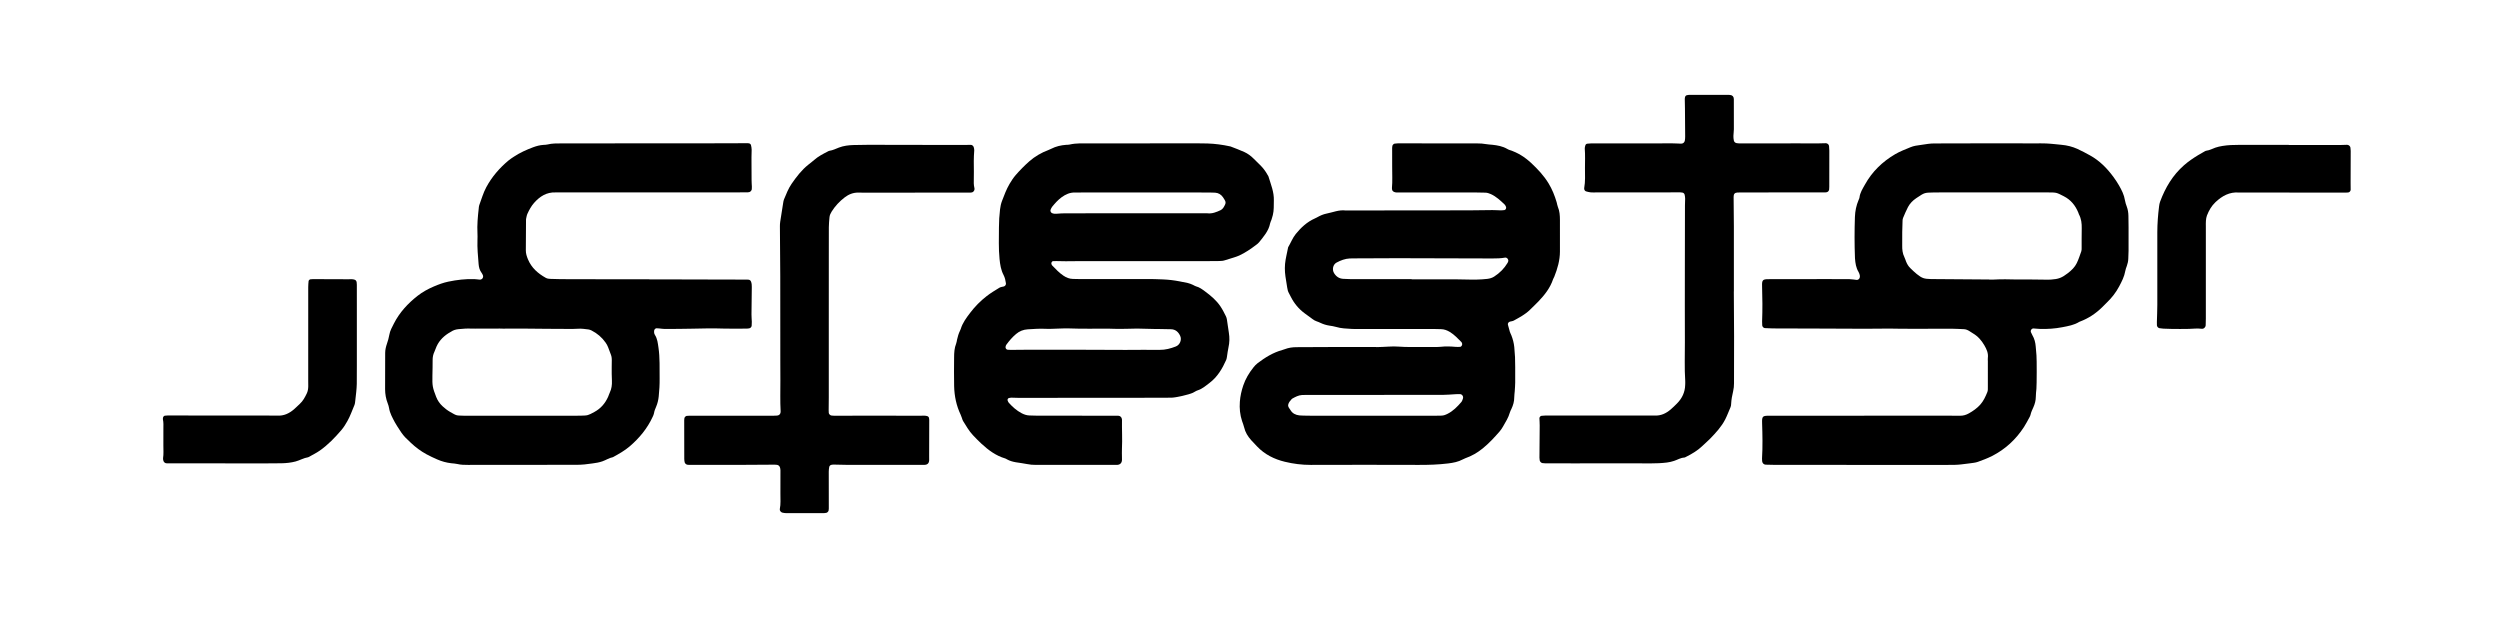 <?xml version="1.0" encoding="utf-8"?>
<!-- Generator: $$$/GeneralStr/196=Adobe Illustrator 27.6.0, SVG Export Plug-In . SVG Version: 6.00 Build 0)  -->
<svg version="1.1" id="Ebene_1" xmlns="http://www.w3.org/2000/svg" xmlns:xlink="http://www.w3.org/1999/xlink" x="0px" y="0px"
	 viewBox="0 0 7456.278 1838.969" enable-background="new 0 0 7456.278 1838.969" xml:space="preserve">
<g>
	<path d="M4105.066,1035.296c11.984-0.465,23.991-0.616,35.946-1.49c10.676-0.781,21.273-0.719,31.938,0.044
		c9.964,0.712,19.972,1.034,29.963,1.093c23.994,0.141,47.99,0.066,71.985-0.007c7.329-0.022,14.724,0.238,21.973-0.61
		c14.674-1.717,29.256-1.152,43.892,0.131c4.609,0.404,9.293,0.319,13.919,0.05c4.495-0.262,7.627-6.362,5.762-10.712
		c-0.522-1.215-0.825-2.689-1.708-3.56c-10.892-10.743-21.183-22.137-34.51-30.157c-8.175-4.92-16.693-8.192-26.312-8.35
		c-7.328-0.121-14.653-0.507-21.979-0.511c-75.319-0.039-150.638-0.022-225.958-0.03c-5.999,0-12.017,0.242-17.991-0.155
		c-15.928-1.058-31.945-1.242-47.459-6.032c-6.327-1.954-13.022-2.797-19.601-3.824c-9.294-1.451-18.147-4.156-26.64-8.184
		c-3.601-1.707-7.291-3.308-11.082-4.512c-4.535-1.44-8.455-3.763-12.226-6.592c-7.995-5.997-16.182-11.736-24.2-17.703
		c-17.411-12.957-30.906-29.221-40.701-48.573c-1.805-3.565-3.485-7.207-5.512-10.643c-3.112-5.277-4.598-10.931-5.418-16.979
		c-1.52-11.217-3.699-22.343-5.303-33.55c-2.374-16.589-2.414-33.197,0.473-49.752c0.686-3.937,1.485-7.856,2.289-11.772
		c1.737-8.461,3.51-16.914,5.269-25.371c7.847-13.125,13.091-27.739,22.866-39.765c15.719-19.339,33.646-35.945,56.749-46.212
		c1.822-0.81,3.596-1.727,5.387-2.606c0.598-0.294,1.183-0.613,1.764-0.939c8.762-4.92,17.907-9.05,27.776-10.978
		c18.851-3.682,37.003-11.752,56.857-9.302c122.64-0.112,245.28-0.181,367.919-0.372c23.325-0.036,46.649-0.651,69.975-0.792
		c7.979-0.048,15.961,0.663,23.945,0.777c3.966,0.056,7.965-0.263,11.903-0.766c3.589-0.458,6.289-6.024,4.704-9.599
		c-1.061-2.394-2.104-5.072-3.931-6.804c-12.558-11.902-25.066-23.864-41.148-31.215c-5.566-2.544-11.098-4.314-17.246-4.373
		c-10.663-0.103-21.323-0.617-31.985-0.621c-75.315-0.024-150.631,0.037-225.947,0.077c-4.653,0.002-9.333,0.373-13.736-1.724
		c-3.196-1.522-5.419-3.754-5.9-7.395c-0.173-1.315-0.481-2.661-0.359-3.959c2.003-21.292,0.478-42.623,0.703-63.933
		c0.197-18.65-0.073-37.305-0.074-55.957c0-1.979,0.356-3.968,0.665-5.933c0.427-2.716,3.975-6.421,6.677-6.775
		c3.286-0.431,6.604-0.863,9.909-0.861c79.316,0.053,158.631,0.162,237.947,0.268c8.003,0.011,15.935,0.436,23.863,1.932
		c6.518,1.23,13.238,1.362,19.858,2.084c15.307,1.67,30.342,4.323,43.955,12.167c2.296,1.323,4.703,2.589,7.216,3.378
		c24.615,7.735,45.782,21.282,64.489,38.72c19.542,18.215,37.791,37.621,51.81,60.589c10.82,17.725,18.438,36.839,24.305,56.686
		c1.32,4.463,1.721,9.268,3.511,13.508c5.323,12.609,6.208,25.82,6.227,39.201c0.043,31.323,0.08,62.646,0.024,93.969
		c-0.047,26.418-7.256,51.263-16.949,75.527c-0.985,2.466-2.625,4.69-3.463,7.192c-8.664,25.906-25.02,46.755-43.558,66.109
		c-8.294,8.659-17.068,16.858-25.608,25.282c-13.958,13.77-31.22,22.625-48.083,32.006c-3.364,1.872-7.651,2.054-11.483,3.123
		c-4.045,1.128-6.97,5.239-6.042,9.063c1.723,7.098,3.605,14.171,5.785,21.14c1.185,3.792,3.248,7.299,4.689,11.022
		c4.34,11.214,7.329,22.669,8.559,34.765c2.026,19.929,2.961,39.846,2.742,59.859c-0.167,15.326,0.193,30.658-0.007,45.983
		c-0.113,8.648-0.819,17.292-1.388,25.93c-0.394,5.981-1.457,11.95-1.433,17.92c0.053,12.304-3.258,23.656-8.464,34.621
		c-1.712,3.606-3.657,7.189-4.726,10.998c-4.197,14.965-12.456,27.92-20.069,41.178c-2.976,5.182-6.26,10.316-10.164,14.811
		c-15.745,18.127-32.058,35.797-50.74,50.931c-15.568,12.612-32.826,22.645-51.896,29.279c-2.5,0.87-4.916,2.058-7.25,3.321
		c-13.748,7.439-28.708,10.283-44.023,12.154c-29.159,3.563-58.377,4.471-87.758,4.36c-107.31-0.405-214.621-0.316-321.931-0.008
		c-26.196,0.075-51.912-3.241-77.161-9.344c-31.573-7.631-60.026-21.725-82.801-45.689c-5.967-6.279-12.092-12.419-17.825-18.905
		c-9.809-11.095-17.513-23.339-20.837-38.109c-1.454-6.462-4.156-12.639-6.23-18.966c-6.108-18.621-7.968-37.717-6.533-57.216
		c1.228-16.687,4.786-32.7,10.173-48.66c6.738-19.962,17.315-37.346,30.172-53.599c3.692-4.668,7.834-9.216,12.543-12.805
		c22.359-17.035,46.051-31.715,73.493-39.321c2.562-0.71,5.108-1.523,7.584-2.484c11.343-4.401,23.088-6.022,35.232-6.019
		c32.659,0.008,65.317-0.371,97.976-0.431c46.657-0.085,93.314-0.021,139.97-0.021
		C4105.057,1035.111,4105.062,1035.203,4105.066,1035.296z M4210.249,832.443c0,0.192,0,0.383,0,0.575
		c42.593,0,85.186-0.045,127.779,0.029c11.975,0.021,23.953,0.293,35.924,0.625c20.635,0.573,41.228,0.514,61.786-1.887
		c7.44-0.869,14.312-2.832,20.6-6.849c16.533-10.561,30.031-24.099,40.097-40.982c0.675-1.132,1.08-2.427,1.595-3.652
		c2.346-5.575-3.115-13.088-9.17-11.964c-12.519,2.323-25.125,2.564-37.765,2.53c-97.829-0.257-195.658-0.552-293.486-0.821
		c-5.323-0.015-10.646,0.128-15.97,0.15c-31.275,0.133-62.55,0.246-93.825,0.381c-7.32,0.032-14.652-0.121-21.957,0.241
		c-14.244,0.705-27.346,5.748-39.652,12.371c-10.786,5.805-13.773,21.061-7.272,31.528c6.398,10.302,15.338,16.401,27.699,16.917
		c6.647,0.277,13.296,0.769,19.943,0.775C4087.799,832.468,4149.024,832.443,4210.249,832.443z M4109.14,1177.797
		c0,0.003,0,0.006,0,0.009c-69.235,0-138.471-0.006-207.706,0.011c-5.99,0.001-11.995-0.093-17.966,0.285
		c-10.931,0.693-20.336,5.751-29.627,10.993c-0.565,0.319-1.05,0.824-1.491,1.316c-4.462,4.969-9.1,10.017-10.335,16.765
		c-1.201,6.554,3.927,10.97,6.912,16.017c5.918,10.005,15.293,14.427,26.399,15.725c3.958,0.463,7.971,0.531,11.962,0.614
		c9.317,0.193,18.637,0.4,27.956,0.402c121.163,0.025,242.325,0.022,363.487-0.002c6.655-0.001,13.311-0.335,19.966-0.347
		c6.868-0.012,12.833-2.472,18.894-5.527c16.461-8.297,28.915-21.17,40.687-34.794c2.485-2.876,3.791-6.98,4.97-10.728
		c1.96-6.23-2.375-12.772-8.595-13.095c-4.625-0.24-9.288,0.053-13.925,0.288c-12.624,0.639-25.241,1.934-37.864,1.974
		C4238.29,1177.907,4173.715,1177.797,4109.14,1177.797z"/>
	<path d="M3392.615,778.907c-61.305,0-122.61-0.014-183.914,0.013c-9.994,0.004-19.989,0.293-29.982,0.255
		c-9.32-0.035-18.637-0.364-27.957-0.493c-3.319-0.046-6.647,0.016-9.96,0.207c-3.724,0.214-6.389,5.589-4.65,9.217
		c0.568,1.185,0.976,2.559,1.851,3.468c10.615,11.03,21.084,22.186,33.956,30.782c8.541,5.704,17.612,9.329,27.936,9.554
		c7.326,0.159,14.653,0.429,21.98,0.433c59.972,0.036,119.944,0.021,179.916,0.021c13.994,0,27.999-0.347,41.979,0.092
		c16.639,0.523,33.35,0.915,49.856,2.853c16.491,1.936,32.808,5.5,49.11,8.801c5.152,1.044,10.062,3.414,14.983,5.42
		c3.074,1.253,5.812,3.561,8.963,4.355c10.669,2.689,19.164,9.169,27.692,15.468c17.194,12.701,33.448,26.354,45.574,44.4
		c6.356,9.46,11.408,19.538,16.416,29.674c1.446,2.927,2.374,6.239,2.883,9.478c2.068,13.152,3.707,26.371,5.834,39.513
		c2.372,14.648,2.172,29.094-1.145,43.632c-2.067,9.059-2.955,18.383-4.49,27.568c-0.545,3.262-0.936,6.689-2.252,9.662
		c-11.702,26.449-26.156,50.937-49.804,68.78c-11.135,8.401-21.542,17.797-35.331,22.119c-4.998,1.567-9.385,4.993-14.202,7.249
		c-11.894,5.57-50.667,14.485-63.926,14.655c-15.324,0.196-30.652,0.209-45.978,0.223c-136.604,0.126-273.207,0.246-409.811,0.318
		c-7.324,0.004-14.647-0.573-21.972-0.59c-2.585-0.006-5.191,0.776-7.753,1.352c-2.038,0.458-4.147,4.512-3.329,6.564
		c0.97,2.434,1.769,5.17,3.451,7.051c11.157,12.481,23.475,23.552,38.47,31.426c7.209,3.785,14.662,6.335,22.78,6.698
		c7.32,0.327,14.65,0.571,21.976,0.582c72.634,0.104,145.267,0.151,217.901,0.214c8.657,0.008,17.32-0.171,25.969,0.091
		c5.602,0.17,10.009,4.802,10.489,10.237c0.059,0.662,0.23,1.322,0.219,1.98c-0.508,28.635,1.317,57.27-0.1,85.912
		c-0.427,8.623-0.032,17.286-0.001,25.93c0.01,2.663,0.213,5.334,0.072,7.987c-0.495,9.255-6.066,14.473-15.545,14.48
		c-18.654,0.015-37.308-0.09-55.962-0.095c-42.642-0.011-85.284,0.002-127.927,0.016c-19.324,0.006-38.648,0.047-57.972,0.054
		c-8.67,0.003-17.209-0.628-25.782-2.46c-11.047-2.361-22.367-3.412-33.513-5.355c-9.209-1.605-18.192-4.107-26.433-8.755
		c-1.738-0.98-3.461-2.131-5.344-2.685c-27.572-8.112-49.902-24.712-70.58-43.831c-8.797-8.134-17.134-16.787-25.389-25.481
		c-12.018-12.657-20.412-27.914-29.625-42.553c-1.728-2.745-2.359-6.177-3.523-9.282c-1.161-3.097-2.152-6.278-3.569-9.256
		c-12.801-26.91-18.729-55.494-19.438-85.041c-0.688-28.634-0.268-57.297-0.095-85.946c0.084-14,0.787-27.95,6.155-41.247
		c1.474-3.651,1.779-7.773,2.633-11.677c1.998-9.135,4.685-18.042,8.722-26.508c0.859-1.802,1.792-3.603,2.362-5.503
		c5.473-18.241,16.74-33.116,27.99-47.951c14.162-18.674,30.556-35.331,49.012-49.662c12.056-9.362,25.257-17.308,38.314-25.284
		c3.785-2.312,8.863-2.479,13.317-3.735c3.773-1.064,6.644-5.384,6.09-9.222c-1.241-8.597-3.042-17.143-7.075-24.849
		c-7.908-15.11-10.362-31.315-12.032-48.054c-3.122-31.279-1.823-62.562-1.762-93.856c0.035-18.009,1.112-35.945,3.262-53.833
		c1.04-8.652,2.794-17.114,5.892-25.221c6.646-17.394,13.088-34.853,22.609-51.033c5.432-9.232,11.23-18.097,18.241-26.164
		c12.692-14.604,26.295-28.32,40.777-41.147c15.724-13.927,36.558-26.095,56.33-33.287c3.115-1.133,6.151-2.542,9.102-4.059
		c13.862-7.13,28.71-10.453,44.13-11.631c3.322-0.254,6.753-0.014,9.954-0.764c21.04-4.927,42.426-3.48,63.698-3.518
		c93.957-0.167,187.915-0.142,281.873-0.146c21.989-0.001,43.994-0.332,65.963,0.376c22.653,0.73,45.115,3.752,67.296,8.579
		c0.651,0.142,1.323,0.246,1.937,0.489c13.578,5.378,27.398,10.232,40.64,16.339c10.266,4.734,19.525,11.398,27.587,19.552
		c7.025,7.105,14.403,13.863,21.361,21.029c7.917,8.154,14.777,17.154,20.212,27.187c0.95,1.754,2.409,3.329,2.966,5.186
		c7.046,23.483,16.9,46.265,16.083,71.621c-0.471,14.635,0.625,29.335-3.076,43.719c-1.157,4.493-2.427,8.966-3.877,13.373
		c-1.247,3.79-3.408,7.359-4.159,11.221c-4.392,22.597-19.139,39.104-32.784,56.236c-2.451,3.077-5.743,5.567-8.917,7.971
		c-15.936,12.067-32.38,23.38-50.596,31.786c-5.415,2.499-11.194,4.253-16.888,6.094c-8.221,2.659-16.586,4.883-24.757,7.679
		c-5.796,1.983-11.684,2.515-17.7,2.562c-14.659,0.116-29.318,0.331-43.977,0.339c-66.635,0.037-133.271,0.016-199.906,0.016
		C3392.615,778.886,3392.615,778.897,3392.615,778.907z M3238.786,1043.139c0,0.061,0,0.123,0,0.184
		c13.986,0,27.972-0.035,41.958,0.008c25.308,0.077,50.615,0.294,75.923,0.281c33.964-0.017,67.933-0.595,101.89-0.138
		c17.101,0.23,32.95-4.108,48.481-10.164c12.046-4.697,18.317-19.942,12.864-31.633c-5.341-11.449-13.818-19.508-27.574-19.722
		c-11.317-0.176-22.633-0.449-33.95-0.641c-11.981-0.203-23.977-0.05-35.94-0.608c-20.64-0.963-41.251-0.936-61.895-0.074
		c-11.96,0.499-23.958,0.166-35.938,0.092c-5.99-0.037-11.978-0.452-17.968-0.491c-39.274-0.256-78.552,0.835-117.825-0.723
		c-10.63-0.421-21.304,0.264-31.958,0.488c-12.648,0.265-25.335,1.356-37.932,0.69c-18.045-0.954-35.923,0.451-53.865,1.529
		c-13.156,0.791-24.671,5.535-34.591,13.894c-11.245,9.476-20.796,20.606-29.396,32.514c-1.109,1.536-1.456,3.68-1.939,5.596
		c-0.964,3.818,2.176,8.535,5.942,8.86c3.302,0.285,6.627,0.445,9.941,0.427c13.317-0.073,26.633-0.342,39.95-0.35
		C3116.239,1043.117,3177.512,1043.139,3238.786,1043.139z M3378.852,636.136c0-0.011,0-0.021,0-0.032c73.907,0,147.814,0,221.721,0
		c14.591,1.942,27.512-3.507,40.221-9.423c2.867-1.335,5.363-3.932,7.399-6.456c2.056-2.548,3.285-5.754,4.957-8.624
		c2.976-5.108,2.842-10.095-0.352-15.054c-1.8-2.795-3.387-5.736-5.308-8.442c-5.711-8.047-13.409-12.811-23.382-13.433
		c-4.647-0.29-9.313-0.378-13.971-0.407c-22.635-0.141-45.271-0.316-67.907-0.324c-102.539-0.034-205.079-0.025-307.618,0.001
		c-9.32,0.002-18.653,0.602-27.957,0.274c-15.495-0.546-28.53,5.424-40.595,14.285c-10.821,7.947-19.66,17.923-28.05,28.274
		c-2.044,2.522-3.246,5.771-4.607,8.788c-1.574,3.489,0.684,8.45,4.162,10.018c4.391,1.979,8.91,2.231,13.649,1.891
		c8.619-0.618,17.261-1.265,25.894-1.278C3244.356,636.09,3311.604,636.136,3378.852,636.136z"/>
	<path d="M5560.144,1239.748c81.317,0,162.634-0.007,243.951,0.007c13.997,0.003,27.994,0.025,41.989,0.177
		c9.556,0.104,17.973-2.447,26.476-7.259c12.332-6.978,23.602-14.84,33.142-25.343c10.074-11.092,16.063-24.491,21.587-38.027
		c1.916-4.696,1.475-10.496,1.5-15.795c0.122-25.324,0.037-50.65,0.014-75.975c-0.003-3.332-0.478-6.717-0.04-9.985
		c1.886-14.094-3.645-25.989-10.424-37.682c-8.514-14.685-19.291-27.089-34.134-35.689c-3.455-2.002-6.758-4.266-10.112-6.438
		c-5.108-3.309-10.531-5.721-16.727-5.971c-11.309-0.456-22.614-1.163-33.927-1.299c-16.646-0.2-33.295,0.016-49.943,0.042
		c-20.654,0.033-41.309,0.067-61.963,0.073c-13.986,0.005-27.974,0.026-41.959-0.076c-13.328-0.097-26.66-0.644-39.983-0.473
		c-68.639,0.884-137.274,0.022-205.911-0.092c-45.316-0.076-90.633-0.198-135.95-0.402c-7.986-0.036-15.977-0.461-23.951-0.946
		c-3.734-0.227-7.599-4.172-7.907-7.877c-0.329-3.966-0.538-7.97-0.385-11.942c1.352-35.308,1.1-70.615-0.072-105.918
		c-0.575-17.329,1.941-20.214,18.625-20.241c57.985-0.091,115.971-0.187,173.956-0.246c22.66-0.023,45.323-0.141,67.978,0.187
		c7.263,0.105,14.5,1.577,21.762,2.285c4.471,0.435,9.03-3.831,9.262-8.571c0.097-1.972,0.24-4.065-0.288-5.917
		c-0.906-3.18-1.902-6.472-3.6-9.267c-7.52-12.378-9.508-26.136-10.58-40.168c-0.051-0.664-0.065-1.331-0.091-1.997
		c-1.567-40.637-1.531-81.278-0.133-121.917c0.6-17.464,4.077-34.339,10.945-50.468c1.043-2.45,2.414-4.935,2.692-7.506
		c1.563-14.408,9.446-26.139,16.149-38.288c21.462-38.895,52.24-68.552,90.433-90.974c14.452-8.484,30.047-14.172,45.351-20.608
		c9.905-4.166,20.524-5.565,31.124-6.907c7.255-0.919,14.448-2.342,21.709-3.19c5.935-0.693,11.929-1.198,17.899-1.224
		c42.657-0.181,85.313-0.268,127.971-0.289c58.655-0.029,117.31,0.019,175.965,0.053c9.998,0.006,20.005-0.14,29.99,0.241
		c8.635,0.329,17.25,1.252,25.866,2.017c6.636,0.589,13.252,1.404,19.887,2.009c16.702,1.524,32.611,5.367,48.053,12.449
		c12.733,5.84,24.974,12.388,37.194,19.143c28.61,15.815,50.875,38.431,69.956,64.473c5.898,8.05,11.478,16.401,16.44,25.052
		c7.947,13.855,15.218,28.023,17.746,44.187c1.02,6.517,3.212,12.929,5.518,19.149c3.295,8.893,4.704,18.023,4.862,27.411
		c0.192,11.328,0.398,22.656,0.429,33.985c0.064,23.324,0.087,46.649-0.024,69.973c-0.038,7.991-0.557,15.98-0.805,23.971
		c-0.229,7.402-1.833,14.496-4.322,21.457c-1.789,5.001-3.793,10.033-4.685,15.225c-2.87,16.712-10.524,31.374-18.346,46.107
		c-9.481,17.859-21.687,33.497-36.193,47.467c-4.799,4.622-9.37,9.48-14.116,14.158c-19.216,18.936-41.226,33.563-66.565,43.037
		c-0.622,0.232-1.282,0.42-1.838,0.766c-15.671,9.737-33.371,12.644-51.107,16.094c-21.751,4.231-43.577,5.608-65.605,5.063
		c-6.646-0.164-13.269-1.135-19.916-1.448c-5.516-0.26-9.737,5.991-7.644,11.186c1.237,3.07,2.624,6.12,4.313,8.96
		c6.277,10.554,9.089,22.068,9.996,34.182c0.646,8.635,1.383,17.264,2.193,25.885c1.092,11.627,0.936,88.166-0.167,99.895
		c-0.748,7.956-1.719,15.928-1.788,23.9c-0.095,10.914-2.802,21.073-7.183,30.899c-3.253,7.297-6.813,14.449-8.531,22.354
		c-0.555,2.552-1.715,5.049-2.989,7.356c-5.473,9.911-10.587,20.069-16.744,29.544c-24.094,37.076-55.688,66.228-95.108,86.281
		c-13.546,6.891-27.977,12.287-42.328,17.443c-7.405,2.66-15.61,3.198-23.501,4.37c-8.556,1.271-17.157,2.272-25.76,3.188
		c-5.953,0.634-11.937,1.181-17.917,1.317c-12.659,0.287-25.326,0.378-37.989,0.377c-65.317-0.004-130.634-0.059-195.951-0.101
		c-102.643-0.067-205.287-0.127-307.93-0.227c-7.991-0.008-15.992-0.125-23.971-0.527c-5.577-0.282-9.788-4.749-10.321-10.389
		c-0.25-2.645-0.503-5.327-0.344-7.968c2.128-35.296,1.361-70.62,0.229-105.902c-0.646-20.123,1.571-21.714,20.666-21.696
		c94.649,0.092,189.298,0.042,283.948,0.042C5560.144,1239.89,5560.144,1239.819,5560.144,1239.748z M5932.827,833.597
		c-0.001,0.105-0.002,0.21-0.003,0.314c3.997,0,8.004,0.195,11.988-0.032c23.968-1.364,47.932-0.935,71.908-0.272
		c9.98,0.276,19.98-0.219,29.969-0.161c15.309,0.089,30.615,0.382,45.923,0.529c7.983,0.077,15.998,0.489,23.944-0.048
		c23.264-1.574,32.919-5.323,51.156-19.443c10.619-8.222,20.387-17.581,26.251-29.71c5.479-11.33,9.375-23.449,13.586-35.355
		c1.072-3.033,0.931-6.576,0.953-9.887c0.125-19.312-0.178-38.632,0.28-57.935c0.354-14.89-1.224-29.19-8.424-42.506
		c-0.938-1.735-1.278-3.782-2.047-5.621c-8.753-20.94-22.111-37.524-42.837-48.082c-21.597-11.002-21.372-11.46-45.401-11.462
		c-108.578-0.006-217.155-0.005-325.732,0.004c-5.995,0-11.99,0.039-17.984,0.15c-26.282,0.486-26.282,0.498-48.199,15.043
		c-1.11,0.736-2.218,1.475-3.321,2.221c-10.108,6.84-18.511,15.494-24.207,26.171c-5.617,10.529-10.064,21.693-14.785,32.682
		c-1.022,2.38-1.331,5.189-1.434,7.821c-0.442,11.309-0.832,22.623-0.962,33.939c-0.154,13.304,0.189,26.616-0.071,39.917
		c-0.238,12.145,0.895,23.89,6.434,34.974c2.07,4.143,3.323,8.689,5.033,13.017c2.968,7.513,6.975,14.41,12.864,20.013
		c6.267,5.962,12.398,12.134,19.159,17.497c15.933,12.639,21.436,14.357,42.128,14.938c1.332,0.037,2.665,0.029,3.996,0.039
		C5819.604,832.768,5876.215,833.182,5932.827,833.597z"/>
	<path d="M1936.914,833.227c7.996,0,15.991-0.017,23.987,0.003c60.641,0.152,121.282,0.313,181.923,0.466
		c26.657,0.067,53.314,0.113,79.971,0.19c3.315,0.01,6.664-0.116,9.934,0.307c3.49,0.451,5.999,2.49,7.315,5.943
		c1.941,5.092,2.262,10.356,2.192,15.724c-0.355,27.312-0.746,54.625-0.916,81.939c-0.045,7.314,0.754,14.63,0.954,21.951
		c0.108,3.972-0.008,7.981-0.43,11.93c-0.431,4.027-4.055,7.304-8.029,7.79c-1.979,0.242-3.968,0.576-5.953,0.582
		c-23.322,0.062-46.667,0.736-69.959-0.072c-31.336-1.087-62.618-0.439-93.933,0.345c-27.306,0.683-54.631,0.679-81.948,0.758
		c-5.293,0.015-10.586-1.014-15.884-1.506c-2.644-0.245-5.298-0.438-7.952-0.52c-2.85-0.089-6.517,3.273-6.977,6.132
		c-0.763,4.751-0.563,9.583,2.022,13.564c7.566,11.65,8.74,24.88,10.681,38.09c4.48,30.494,3.038,61.155,3.427,91.776
		c0.229,18.021-0.803,35.943-2.707,53.854c-1.137,10.693-3.53,20.979-7.781,30.856c-2.629,6.108-5.207,12.187-6.228,18.909
		c-0.583,3.841-2.432,7.559-4.089,11.159c-15.891,34.515-39.538,63.029-68.156,87.658c-15.255,13.129-32.721,22.861-50.256,32.474
		c-11.278,2.127-20.78,8.751-31.459,12.421c-9.519,3.271-19.312,5.03-29.253,6.238c-7.933,0.964-15.831,2.279-23.784,2.988
		c-7.95,0.709-15.949,1.187-23.928,1.2c-61.31,0.101-122.621,0.049-183.931,0.077c-46.651,0.021-93.301,0.053-139.952,0.168
		c-10.68,0.026-21.265-0.126-31.772-2.664c-5.786-1.397-11.874-1.564-17.83-2.242c-14.661-1.669-28.63-5.469-42.234-11.438
		c-10.969-4.813-21.769-9.796-32.282-15.543c-17.084-9.339-32.473-20.881-46.569-34.226c-3.387-3.206-6.547-6.662-10.041-9.744
		c-9.09-8.016-16.362-17.476-22.734-27.71c-4.928-7.915-10.504-15.478-14.832-23.703c-7.104-13.502-14.748-26.852-17.197-42.329
		c-0.721-4.559-2.099-9.099-3.793-13.404c-5.445-13.838-7.949-28.227-7.979-42.984c-0.074-35.98,0.191-71.96,0.233-107.94
		c0.011-9.478,2.263-18.516,5.245-27.351c2.987-8.853,5.633-17.704,7.193-26.969c2.014-11.966,8.084-22.497,13.499-33.175
		c16.908-33.34,41.712-60.142,70.826-82.92c14.635-11.45,30.975-20.37,48.276-27.777c14.174-6.069,28.364-11.339,43.435-14.485
		c25.533-5.33,51.271-8.352,77.377-7.533c5.303,0.167,10.573,1.196,15.876,1.578c7.428,0.536,12.498-6.692,9.531-13.55
		c-1.046-2.418-2.256-4.848-3.834-6.939c-5.851-7.752-8.006-16.582-8.774-26.094c-1.929-23.911-4.273-47.787-3.392-71.834
		c0.244-6.655,0.332-13.342-0.019-19.987c-1.308-24.731,0.994-49.261,3.765-73.772c0.374-3.306,0.44-6.789,1.578-9.844
		c6.723-18.042,11.832-36.662,21.082-53.789c16.718-30.954,39.215-56.967,66.032-79.415c5.086-4.257,10.755-7.843,16.296-11.525
		c17.831-11.848,37.236-20.511,57.208-28.005c10.03-3.763,20.302-6.44,31.045-7.131c3.988-0.257,8.089-0.223,11.92-1.189
		c13.753-3.468,27.728-3.216,41.724-3.223c162.616-0.085,325.231-0.192,487.847-0.324c21.988-0.018,43.977-0.211,65.965-0.307
		c1.327-0.006,2.655,0.13,3.982,0.204c3.429,0.192,6.766,2.494,7.379,5.621c0.89,4.54,2.15,9.183,1.967,13.73
		c-1.201,29.977,0.162,59.952-0.223,89.925c-0.085,6.646,0.606,13.3,0.829,19.954c0.089,2.647-0.02,5.312-0.22,7.955
		c-0.262,3.465-4.275,7.902-7.537,8.504c-1.304,0.24-2.618,0.585-3.93,0.598c-13.323,0.133-26.646,0.285-39.969,0.287
		c-171.947,0.019-343.894,0.014-515.841,0.018c-5.998,0-12.004,0.253-17.992,0.024c-26.939-1.034-47.05,12.025-64.01,31.2
		c-8.438,9.54-14.512,20.758-19.792,32.271c-2.174,4.74-2.914,10.165-4.069,15.331c-0.428,1.916-0.221,3.982-0.233,5.98
		c-0.17,29.318-0.254,58.636-0.532,87.953c-0.091,9.546,2.707,18.041,6.367,26.852c10.566,25.439,29.752,42.026,52.929,55.077
		c4.229,2.381,8.787,3.053,13.461,3.211c10.656,0.361,21.316,0.783,31.975,0.82c53.979,0.186,107.96,0.282,161.939,0.359
		c33.982,0.049,67.964,0.009,101.946,0.009C1936.914,833.087,1936.914,833.157,1936.914,833.227z M1557.606,1239.955
		c50.6,0,101.2,0.007,151.8-0.008c7.323-0.002,14.648-0.038,21.969-0.186c22.238-0.45,22.115-0.699,41.475-11.146
		c18.977-10.24,32.051-25.599,40.777-44.978c1.908-4.237,3.147-8.782,5.155-12.964c5.338-11.113,6.734-22.791,6.264-34.975
		c-0.538-13.961-0.919-27.954-0.614-41.917c0.799-36.575,0.612-26.072-10.719-58.035c-1.752-4.941-4.538-9.656-7.554-13.983
		c-10.865-15.589-25.032-27.513-41.931-36.132c-2.909-1.484-6.176-2.672-9.392-3.073c-10.556-1.316-21.113-2.87-31.832-2.041
		c-5.302,0.41-10.636,0.582-15.954,0.567c-25.287-0.07-50.575-0.166-75.862-0.392c-43.931-0.392-87.861-1.076-131.796-0.527
		c-2.66,0.033-5.323-0.21-7.985-0.212c-20.635-0.013-41.269-0.015-61.904,0.017c-7.988,0.012-15.996,0.509-23.96,0.095
		c-12.695-0.659-25.232,0.447-37.842,1.629c-8.227,0.771-15.582,2.941-22.346,7.578c-2.736,1.876-5.815,3.245-8.598,5.059
		c-17.196,11.207-30.337,25.767-37.343,45.379c-1.118,3.131-2.247,6.283-3.705,9.262c-3.886,7.94-5.462,16.233-5.408,25.093
		c0.094,15.295-0.31,30.595-0.624,45.891c-0.628,30.647,0.321,35.883,11.33,64.159c4.192,10.766,10.712,19.912,19.081,27.686
		c6.826,6.341,14.181,12.062,22.328,16.729c20.729,11.874,17.687,10.528,39.423,11.309c5.32,0.191,10.651,0.112,15.978,0.113
		C1451.081,1239.958,1504.344,1239.955,1557.606,1239.955z"/>
	<path d="M5171.147,869.11c0.271,44.647,0.687,89.294,0.773,133.941c0.09,46.647-0.138,93.294-0.224,139.941
		c-0.015,8.013-0.663,15.9-2.547,23.772c-2.945,12.306-5.319,24.746-5.965,37.455c-0.168,3.296-0.4,6.842-1.706,9.783
		c-5.398,12.161-9.796,24.715-15.876,36.633c-11.395,22.338-28.232,40.231-45.343,57.953c-6.933,7.181-14.707,13.542-21.857,20.523
		c-14.488,14.147-31.557,24.393-49.532,33.32c-1.788,0.888-3.633,2.213-5.499,2.298c-11.022,0.501-20.182,6.534-30.252,9.821
		c-6.977,2.277-14.044,4.006-21.378,4.918c-15.914,1.978-31.879,2.621-47.882,2.602c-31.325-0.038-62.65-0.263-93.975-0.26
		c-44.656,0.005-89.311,0.188-133.966,0.214c-29.325,0.017-58.65-0.09-87.975-0.196c-2.644-0.01-5.31-0.277-7.927-0.679
		c-3.436-0.527-7.328-4.613-7.865-8.211c-0.391-2.618-0.735-5.279-0.717-7.918c0.22-31.979,0.577-63.956,0.735-95.935
		c0.036-7.309-0.622-14.62-0.812-21.934c-0.076-2.906,3.334-6.721,6.125-6.99c3.963-0.382,7.945-0.774,11.92-0.799
		c15.996-0.1,31.992-0.07,47.988-0.07c89.979,0.001,179.959,0.007,269.938,0.011c2.666,0,5.338-0.11,7.997,0.03
		c18.43,0.974,33.747-6.426,47.34-17.963c6.594-5.597,12.752-11.733,18.87-17.864c15.204-15.238,23.982-33.41,24.553-55.188
		c0.105-3.996,0.42-8.014,0.154-11.99c-2.582-38.616-0.858-77.272-1.032-115.905c-0.327-72.638-0.131-145.277-0.081-217.916
		c0.044-63.31,0.169-126.619,0.313-189.928c0.015-6.658,0.62-13.318,0.537-19.971c-0.049-3.944-0.614-7.945-1.491-11.796
		c-0.783-3.44-3.302-5.757-6.85-6.444c-2.593-0.503-5.268-0.836-7.904-0.826c-16.656,0.063-33.312,0.353-49.968,0.365
		c-66.651,0.047-133.303,0.021-199.955,0.014c-5.332-0.001-10.702,0.315-15.983-0.216c-4.576-0.461-9.096-1.758-13.557-2.988
		c-2.982-0.822-5.407-4.707-5.341-7.722c0.015-0.666-0.138-1.354-0.02-1.996c3.676-19.825,2.29-39.845,2.308-59.808
		c0.019-19.315,0.929-38.635-0.604-57.947c-0.252-3.177,0.837-6.548,1.749-9.702c0.776-2.689,2.921-4.602,5.706-4.992
		c3.927-0.55,7.924-0.848,11.89-0.851c33.991-0.023,67.982,0.098,101.973,0.072c46.655-0.036,93.31-0.215,139.965-0.206
		c8.649,0.002,17.296,0.697,25.948,0.901c5.815,0.138,10.31-3.496,11.258-9.264c0.643-3.91,0.948-7.923,0.93-11.887
		c-0.129-27.983-0.354-55.965-0.61-83.947c-0.08-8.649-0.412-17.296-0.498-25.945c-0.026-2.628-0.021-5.38,0.708-7.858
		c0.739-2.51,2.38-4.881,5.243-5.532c2.574-0.586,5.234-1.105,7.858-1.11c38.653-0.078,77.306-0.072,115.959-0.054
		c1.991,0.001,3.987,0.238,5.972,0.452c6.596,0.711,10.525,5.12,10.549,12.204c0.101,29.985,0.209,59.971,0.098,89.956
		c-0.024,6.642-1.215,13.276-1.334,19.924c-0.083,4.597,0.335,9.3,1.299,13.791c0.891,4.152,4.073,6.971,8.283,7.709
		c3.903,0.684,7.941,0.824,11.919,0.822c57.318-0.023,114.636-0.135,171.955-0.168c18.662-0.011,37.323,0.226,55.984,0.188
		c8.65-0.018,17.298-0.486,25.949-0.628c4.734-0.078,9.281,3.66,9.81,8.257c0.531,4.615,0.847,9.282,0.85,13.927
		c0.019,35.983-0.052,71.967-0.127,107.95c-0.006,2.656-0.188,5.318-0.417,7.966c-0.335,3.892-3.891,7.647-7.614,8.161
		c-1.314,0.182-2.635,0.464-3.953,0.465c-81.305,0.052-162.611,0.076-243.916,0.117c-5.997,0.003-12.001-0.056-17.988,0.22
		c-8.101,0.375-11.509,4.472-11.426,13.065c0.281,29.313,0.702,58.625,0.753,87.938c0.114,64.641,0.035,129.283,0.035,193.924
		C5171.3,869.109,5171.224,869.11,5171.147,869.11z"/>
	<path d="M2471.872,945.554c0,79.974,0.017,159.947-0.017,239.921c-0.005,12.66-0.26,25.32-0.349,37.98
		c-0.019,2.658,0.093,5.326,0.304,7.976c0.277,3.475,4.323,7.508,7.957,7.928c2.641,0.305,5.306,0.571,7.96,0.568
		c41.988-0.047,83.976-0.205,125.964-0.205c38.659,0,77.317,0.178,115.976,0.234c9.33,0.014,18.661-0.241,27.99-0.166
		c2.612,0.021,5.287,0.535,7.807,1.261c2.656,0.766,4.606,2.701,5.311,5.439c0.49,1.903,0.715,3.926,0.712,5.894
		c-0.068,35.979-0.193,71.958-0.291,107.938c-0.011,3.997,0.198,7.999,0.07,11.99c-0.289,9.021-4.832,13.768-13.364,14.087
		c-2.662,0.099-5.331,0.005-7.996,0.007c-73.983,0.043-147.967,0.133-221.95,0.089c-13.322-0.008-26.642-0.602-39.965-0.833
		c-2.641-0.046-5.352,0.042-7.918,0.592c-3.445,0.739-6.202,2.959-6.873,6.449c-0.871,4.532-1.401,9.202-1.419,13.815
		c-0.089,22.658,0.042,45.317,0.091,67.975c0.03,13.992,0.074,27.985,0.051,41.977c-0.003,1.985-0.301,3.977-0.556,5.953
		c-0.343,2.661-3.816,6.477-6.49,6.97c-2.596,0.479-5.235,1.012-7.857,1.018c-37.322,0.09-74.645,0.143-111.966,0.052
		c-3.936-0.01-7.939-0.684-11.786-1.586c-4.449-1.043-8.385-6.373-7.494-10.576c3.22-15.194,1.624-30.541,1.802-45.818
		c0.248-21.323,0.079-42.65,0.091-63.976c0.001-1.999,0.119-4.003,0.019-5.997c-0.717-14.361-6.558-16.72-17.255-16.648
		c-37.321,0.251-74.641,0.592-111.961,0.663c-47.984,0.091-95.968-0.044-143.952-0.097c-1.325-0.001-2.651-0.184-3.975-0.292
		c-3.518-0.285-7.84-3.836-8.539-7.414c-0.633-3.242-1.181-6.565-1.192-9.855c-0.13-38.653-0.162-77.307-0.175-115.96
		c0-1.978,0.343-3.964,0.633-5.931c0.393-2.672,4.1-6.318,6.799-6.598c2.64-0.274,5.301-0.491,7.952-0.491
		c73.982,0,147.964,0.031,221.946,0.055c9.331,0.003,18.662,0.039,27.992-0.034c3.992-0.031,7.996-0.148,11.969-0.502
		c6.581-0.587,10.702-5.436,10.305-12.269c-1.779-30.617-0.611-61.254-0.762-91.882c-0.092-18.659-0.185-37.318-0.197-55.977
		c-0.053-85.303,0.047-170.606-0.158-255.909c-0.119-49.309-0.738-98.617-1.05-147.926c-0.029-4.64,0.188-9.336,0.876-13.918
		c2.864-19.097,5.916-38.166,8.991-57.231c0.527-3.265,1.077-6.638,2.347-9.654c6.722-15.958,12.904-32.358,22.771-46.595
		c14.413-20.797,29.765-41.005,49.857-56.943c5.743-4.556,11.637-8.949,17.101-13.822c12.089-10.784,26.357-17.993,40.546-25.365
		c1.767-0.918,3.614-1.991,5.529-2.266c10.039-1.444,18.915-6.112,28.224-9.646c13.849-5.258,28.455-6.981,43.157-7.454
		c15.318-0.494,30.652-0.705,45.979-0.71c37.325-0.013,74.649,0.198,111.974,0.258c57.988,0.093,115.975,0.147,173.962,0.185
		c5.993,0.004,11.985-0.299,17.978-0.303c3.733-0.003,7.687,3.023,8.779,7.004c0.865,3.154,1.761,6.538,1.498,9.726
		c-1.757,21.293-1.448,42.602-1.099,63.922c0.109,6.66-0.064,13.325-0.172,19.987c-0.152,9.323-0.644,18.64,1.745,27.832
		c0.854,3.286,0.308,6.73-1.818,9.506c-1.144,1.494-2.758,3.047-4.47,3.587c-2.474,0.78-5.23,0.894-7.867,0.896
		c-105.977,0.069-211.955,0.096-317.932,0.115c-4.665,0.001-9.331-0.084-13.995-0.178c-15.35-0.308-28.915,5.228-40.717,14.271
		c-15.407,11.804-28.648,25.863-39.016,42.483c-3.247,5.205-5.776,10.616-6.351,16.643c-0.948,9.932-1.867,19.906-1.961,29.871
		c-0.264,27.988-0.104,55.98-0.105,83.971C2471.87,822.927,2471.872,884.241,2471.872,945.554z"/>
	<path d="M6826.32,432.434c51.967,0,103.933,0.019,155.9-0.025c5.988-0.005,11.975-0.445,17.964-0.519
		c4.577-0.057,9.314,3.777,10.01,8.18c0.517,3.27,0.831,6.609,0.826,9.917c-0.049,31.308-0.207,62.617-0.285,93.925
		c-0.018,7.319,0.248,14.64,0.182,21.958c-0.037,4.03-3.647,7.851-7.387,8.206c-1.986,0.189-3.984,0.341-5.977,0.34
		c-104.601-0.03-209.203-0.079-313.804-0.126c-1.999-0.001-4.009,0.127-5.995-0.039c-28.127-2.343-50.239,10.151-69.857,28.508
		c-11.896,11.131-19.827,25.006-25.659,40.017c-1.888,4.861-2.584,10.313-3.051,15.564c-0.529,5.952-0.223,11.98-0.224,17.975
		c-0.008,91.266,0.002,182.532-0.025,273.799c-0.002,6.656-0.035,13.327-0.464,19.964c-0.416,6.428-5.786,11.291-12.211,10.469
		c-12.689-1.623-25.249,0.011-37.878,0.368c-17.307,0.489-34.639,0.182-51.959,0.063c-7.987-0.055-15.978-0.369-23.956-0.772
		c-3.969-0.2-7.939-0.716-11.863-1.363c-3.704-0.61-7.337-4.632-7.571-8.292c-0.211-3.31-0.206-6.643-0.124-9.962
		c0.429-17.308,1.289-34.614,1.314-51.922c0.106-71.947-0.144-143.894-0.025-215.84c0.043-25.995,2.079-51.902,5.306-77.698
		c0.574-4.588,1.402-9.273,3-13.585c15.486-41.807,37.607-79.251,71.622-108.962c13.113-11.454,27.412-21.122,42.22-30.126
		c5.118-3.112,10.342-6.057,15.599-8.931c2.912-1.592,5.88-3.752,9.013-4.143c9.487-1.184,17.59-5.945,26.345-9
		c6.864-2.396,14.11-3.91,21.306-5.097c16.473-2.718,33.119-3.221,49.8-3.195c49.303,0.079,98.606,0.028,147.91,0.028
		C6826.32,432.223,6826.32,432.329,6826.32,432.434z"/>
	<path d="M671.845,1381.922c-57.293,0-114.585,0.001-171.878-0.007c-1.329,0-2.659-0.087-3.986-0.162
		c-3.569-0.203-7.632-3.508-8.568-7.31c-0.628-2.553-1.482-5.322-1.086-7.811c2.004-12.616,0.853-25.273,0.924-37.908
		c0.094-16.653-0.013-33.307,0.05-49.96c0.035-9.314,0.69-18.634-1.402-27.862c-0.415-1.83,0.163-3.914,0.43-5.861
		c0.291-2.12,3.365-5.086,5.409-5.276c2.639-0.246,5.287-0.566,7.931-0.566c75.946,0.021,151.892,0.071,227.839,0.133
		c30.646,0.025,61.292,0.082,91.937,0.132c2.665,0.004,5.335-0.048,7.992,0.109c19.15,1.133,35.011-6.547,49.119-18.571
		c6.077-5.179,11.605-10.995,17.539-16.347c9.633-8.687,15.478-19.917,20.95-31.311c3.194-6.65,4.23-14.007,4.346-21.395
		c0.084-5.326-0.13-10.656-0.131-15.985c-0.012-93.259-0.032-186.518,0.032-279.777c0.004-5.958,0.595-11.923,1.086-17.871
		c0.184-2.224,3.184-5.011,5.405-5.266c2.625-0.301,5.272-0.57,7.91-0.574c9.985-0.014,19.971,0.1,29.957,0.139
		c10.657,0.041,21.314,0.035,31.971,0.076c14.655,0.057,29.311,0.156,43.966,0.195c2.662,0.007,5.333-0.36,7.987-0.253
		c14.732,0.59,16.686,4.53,16.7,16.565c0.028,24.645,0.048,49.29,0.051,73.935c0.006,55.288,0.012,110.576-0.006,165.864
		c-0.006,18.65,0.068,37.301-0.199,55.948c-0.115,7.976-0.863,15.954-1.587,23.907c-0.784,8.612-1.77,17.209-2.877,25.785
		c-0.593,4.594-0.812,9.481-2.601,13.632c-6.839,15.862-12.284,32.278-20.871,47.473c-5.279,9.342-10.745,18.421-17.649,26.5
		c-19.504,22.826-40.158,44.45-64.959,61.805c-10.434,7.301-21.826,12.737-32.824,18.949c-0.578,0.326-1.188,0.705-1.823,0.802
		c-13.301,2.04-24.867,9.279-37.682,12.637c-13.56,3.553-27.511,5.003-41.518,5.264c-17.317,0.323-34.64,0.36-51.961,0.383
		c-38.641,0.051-77.282,0.016-115.923,0.016C671.845,1382.037,671.845,1381.98,671.845,1381.922z"/>
</g>
</svg>
